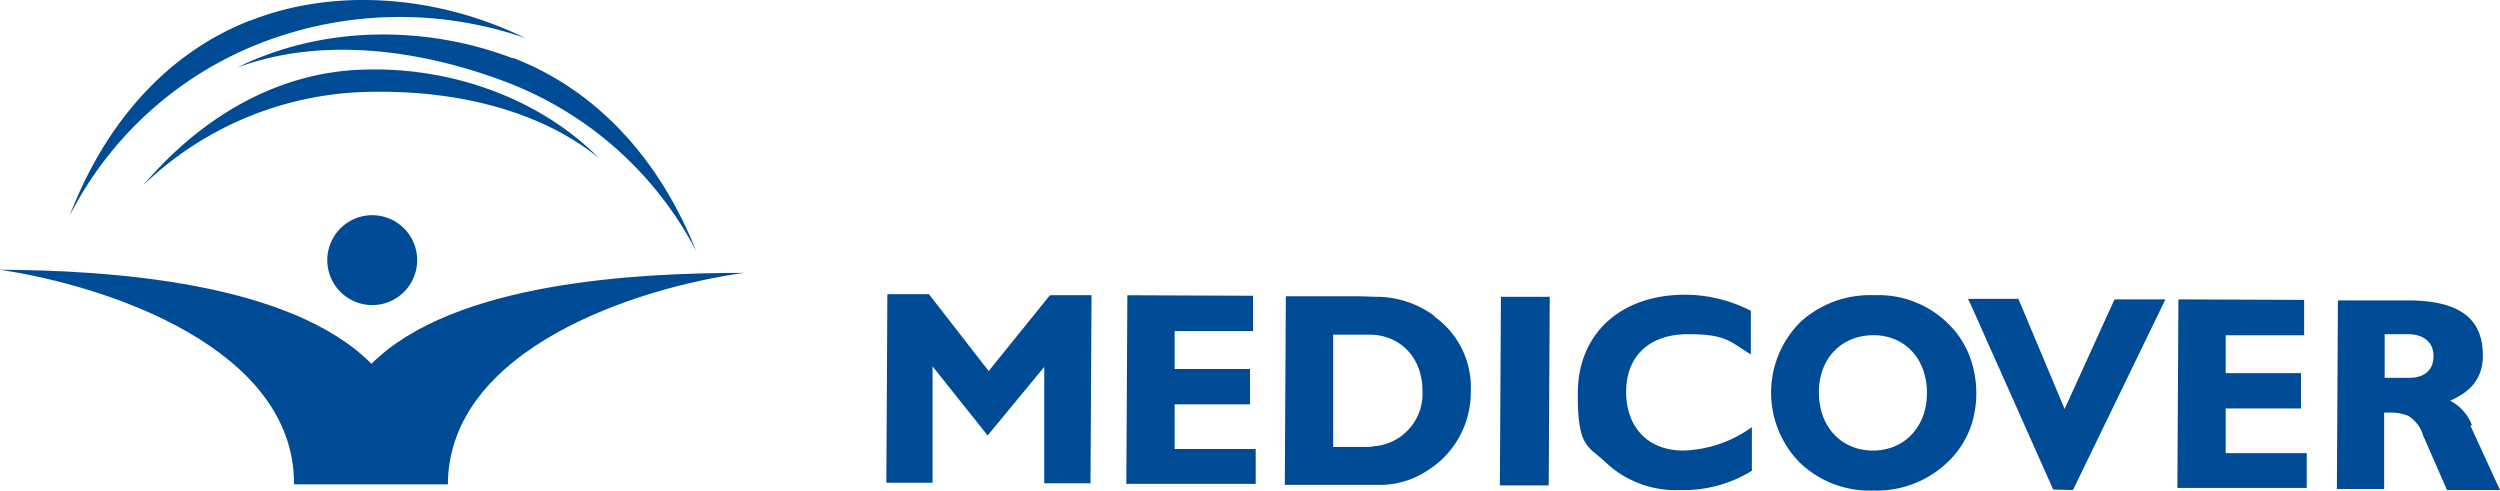 <svg xmlns="http://www.w3.org/2000/svg" width="341.5" height="67.01" viewBox="0 0 341.5 67.01">
  <g id="Group_14172" data-name="Group 14172" transform="translate(-180.1 -372.078)">
    <path id="Path_92271" data-name="Path 92271" d="M263.384,381.9c11.5,4.4,20.084,13.91,25.052,26.4a48.834,48.834,0,0,0-26.258-23.207c-11.355-4.258-24.839-6.174-36.478-1.845,12.065-5.961,26.187-5.677,37.684-1.277" transform="translate(-13.238 -1.926)" fill="#004b95"/>
    <path id="Path_92272" data-name="Path 92272" d="M218.2,374.861c-11.5,4.471-19.871,14.123-24.7,26.684a49.406,49.406,0,0,1,26.045-23.562,52.441,52.441,0,0,1,36.194-.71c-12.065-5.89-26.045-6.884-37.471-2.413" transform="translate(-3.89)" fill="#004b95"/>
    <path id="Path_92273" data-name="Path 92273" d="M237.365,385.483c-11.284.426-21.645,6.316-29.665,15.755a45.611,45.611,0,0,1,29.807-12.7c11.142-.426,23.562,1.845,32.433,9.013-8.729-8.729-21.22-12.561-32.575-12.065" transform="translate(-8.013 -3.879)" fill="#004b95"/>
    <path id="Path_92274" data-name="Path 92274" d="M249.2,425.777a6.139,6.139,0,0,0,.071-12.278,6.139,6.139,0,0,0-.071,12.278" transform="translate(-18.289 -12.025)" fill="#004b95"/>
    <path id="Path_92275" data-name="Path 92275" d="M241.275,453.381c.071-18.594,25.691-26.9,40.452-28.955-14.832,0-39.671,1.277-50.884,12.419C219.7,425.632,194.932,424.071,180.1,424c14.761,2.2,40.239,10.716,40.168,29.31h21.007Z" transform="translate(0 -15.074)" fill="#004b95"/>
    <g id="Group_14171" data-name="Group 14171" transform="translate(301.172 412.262)">
      <path id="Path_92276" data-name="Path 92276" d="M544.728,455.242v-4.826H533.657v-6.1h10.29v-4.826h-10.29v-5.181h10.716v-4.826L527.2,429.41l-.142,25.762h17.6Zm-75.794-2.413v-5.961a16.9,16.9,0,0,1-9.368,3.194c-4.826,0-7.807-3.194-7.807-8.019,0-4.9,3.194-7.878,8.445-7.878s5.677.994,8.587,2.768v-5.961a19.818,19.818,0,0,0-8.942-2.2c-9.013,0-14.619,5.465-14.69,13.271s1.419,7.31,3.9,9.723a13.905,13.905,0,0,0,10.007,3.69,17.812,17.812,0,0,0,9.865-2.626m-27.607-23.774h-6.671l-.142,25.762h6.671Zm-40.168,25.62v-4.826H390.087v-6.1h10.29v-4.826h-10.29v-5.181H400.8v-4.826l-17.174-.071-.142,25.762h17.6Zm-22.568-.071.142-25.762h-5.677L364.681,439.2l-8.161-10.5h-5.677l-.142,25.761h6.316v-15.9L364.539,448l7.736-9.368v15.9h6.245Z" transform="translate(-350.7 -428.7)" fill="#004b95"/>
      <path id="Path_92277" data-name="Path 92277" d="M447.839,431.8a13.321,13.321,0,0,0-7.665-2.626c-.923,0-1.845-.071-2.981-.071h-9.652l-.142,25.762h12.632a11.715,11.715,0,0,0,6.671-1.845,12.582,12.582,0,0,0,6.1-10.929,11.845,11.845,0,0,0-4.968-10.219M440.1,449.539c-.426,0-.852.142-1.348.142H434V434.352h4.755a8.147,8.147,0,0,1,1.348.071c3.69.568,6.1,3.548,6.1,7.594a7.186,7.186,0,0,1-6.174,7.523" transform="translate(-372.967 -428.816)" fill="#004b95"/>
      <path id="Path_92278" data-name="Path 92278" d="M548.465,438.268a12.494,12.494,0,0,0-3.477-5.677,13.554,13.554,0,0,0-9.936-3.69,14.1,14.1,0,0,0-10.007,3.619,13.621,13.621,0,0,0-.071,19.3,13.771,13.771,0,0,0,10.007,3.761,13.967,13.967,0,0,0,9.936-3.69,12.422,12.422,0,0,0,3.548-5.607,14.442,14.442,0,0,0,0-8.019M534.91,450.12c-4.329,0-7.381-3.265-7.381-7.948s3.123-7.807,7.452-7.807,7.31,3.265,7.31,7.878c0,4.684-3.123,7.878-7.381,7.878" transform="translate(-400.141 -428.758)" fill="#004b95"/>
      <path id="Path_92279" data-name="Path 92279" d="M578.913,429.671,572.1,444.645,565.784,429.6H558.9l.568,1.206,11.071,24.839,2.7.071,12.632-26.045Z" transform="translate(-411.144 -428.961)" fill="#004b95"/>
      <path id="Path_92280" data-name="Path 92280" d="M648.352,446.932a6.345,6.345,0,0,0-2.981-3.336c3.123-1.348,4.471-3.336,4.471-6.174,0-5.11-3.265-7.452-10.006-7.523h-9.794l-.142,25.762h6.458V445.229h.781a6.246,6.246,0,0,1,2.484.426,4.66,4.66,0,0,1,2.058,2.7l3.265,7.452h7.239l-4.045-8.8Zm-8.587-6.458h-3.336v-5.961h3.336c2.129.071,3.336,1.206,3.336,2.981s-1.065,2.981-3.336,2.981" transform="translate(-431.756 -429.048)" fill="#004b95"/>
    </g>
  </g>
</svg>
